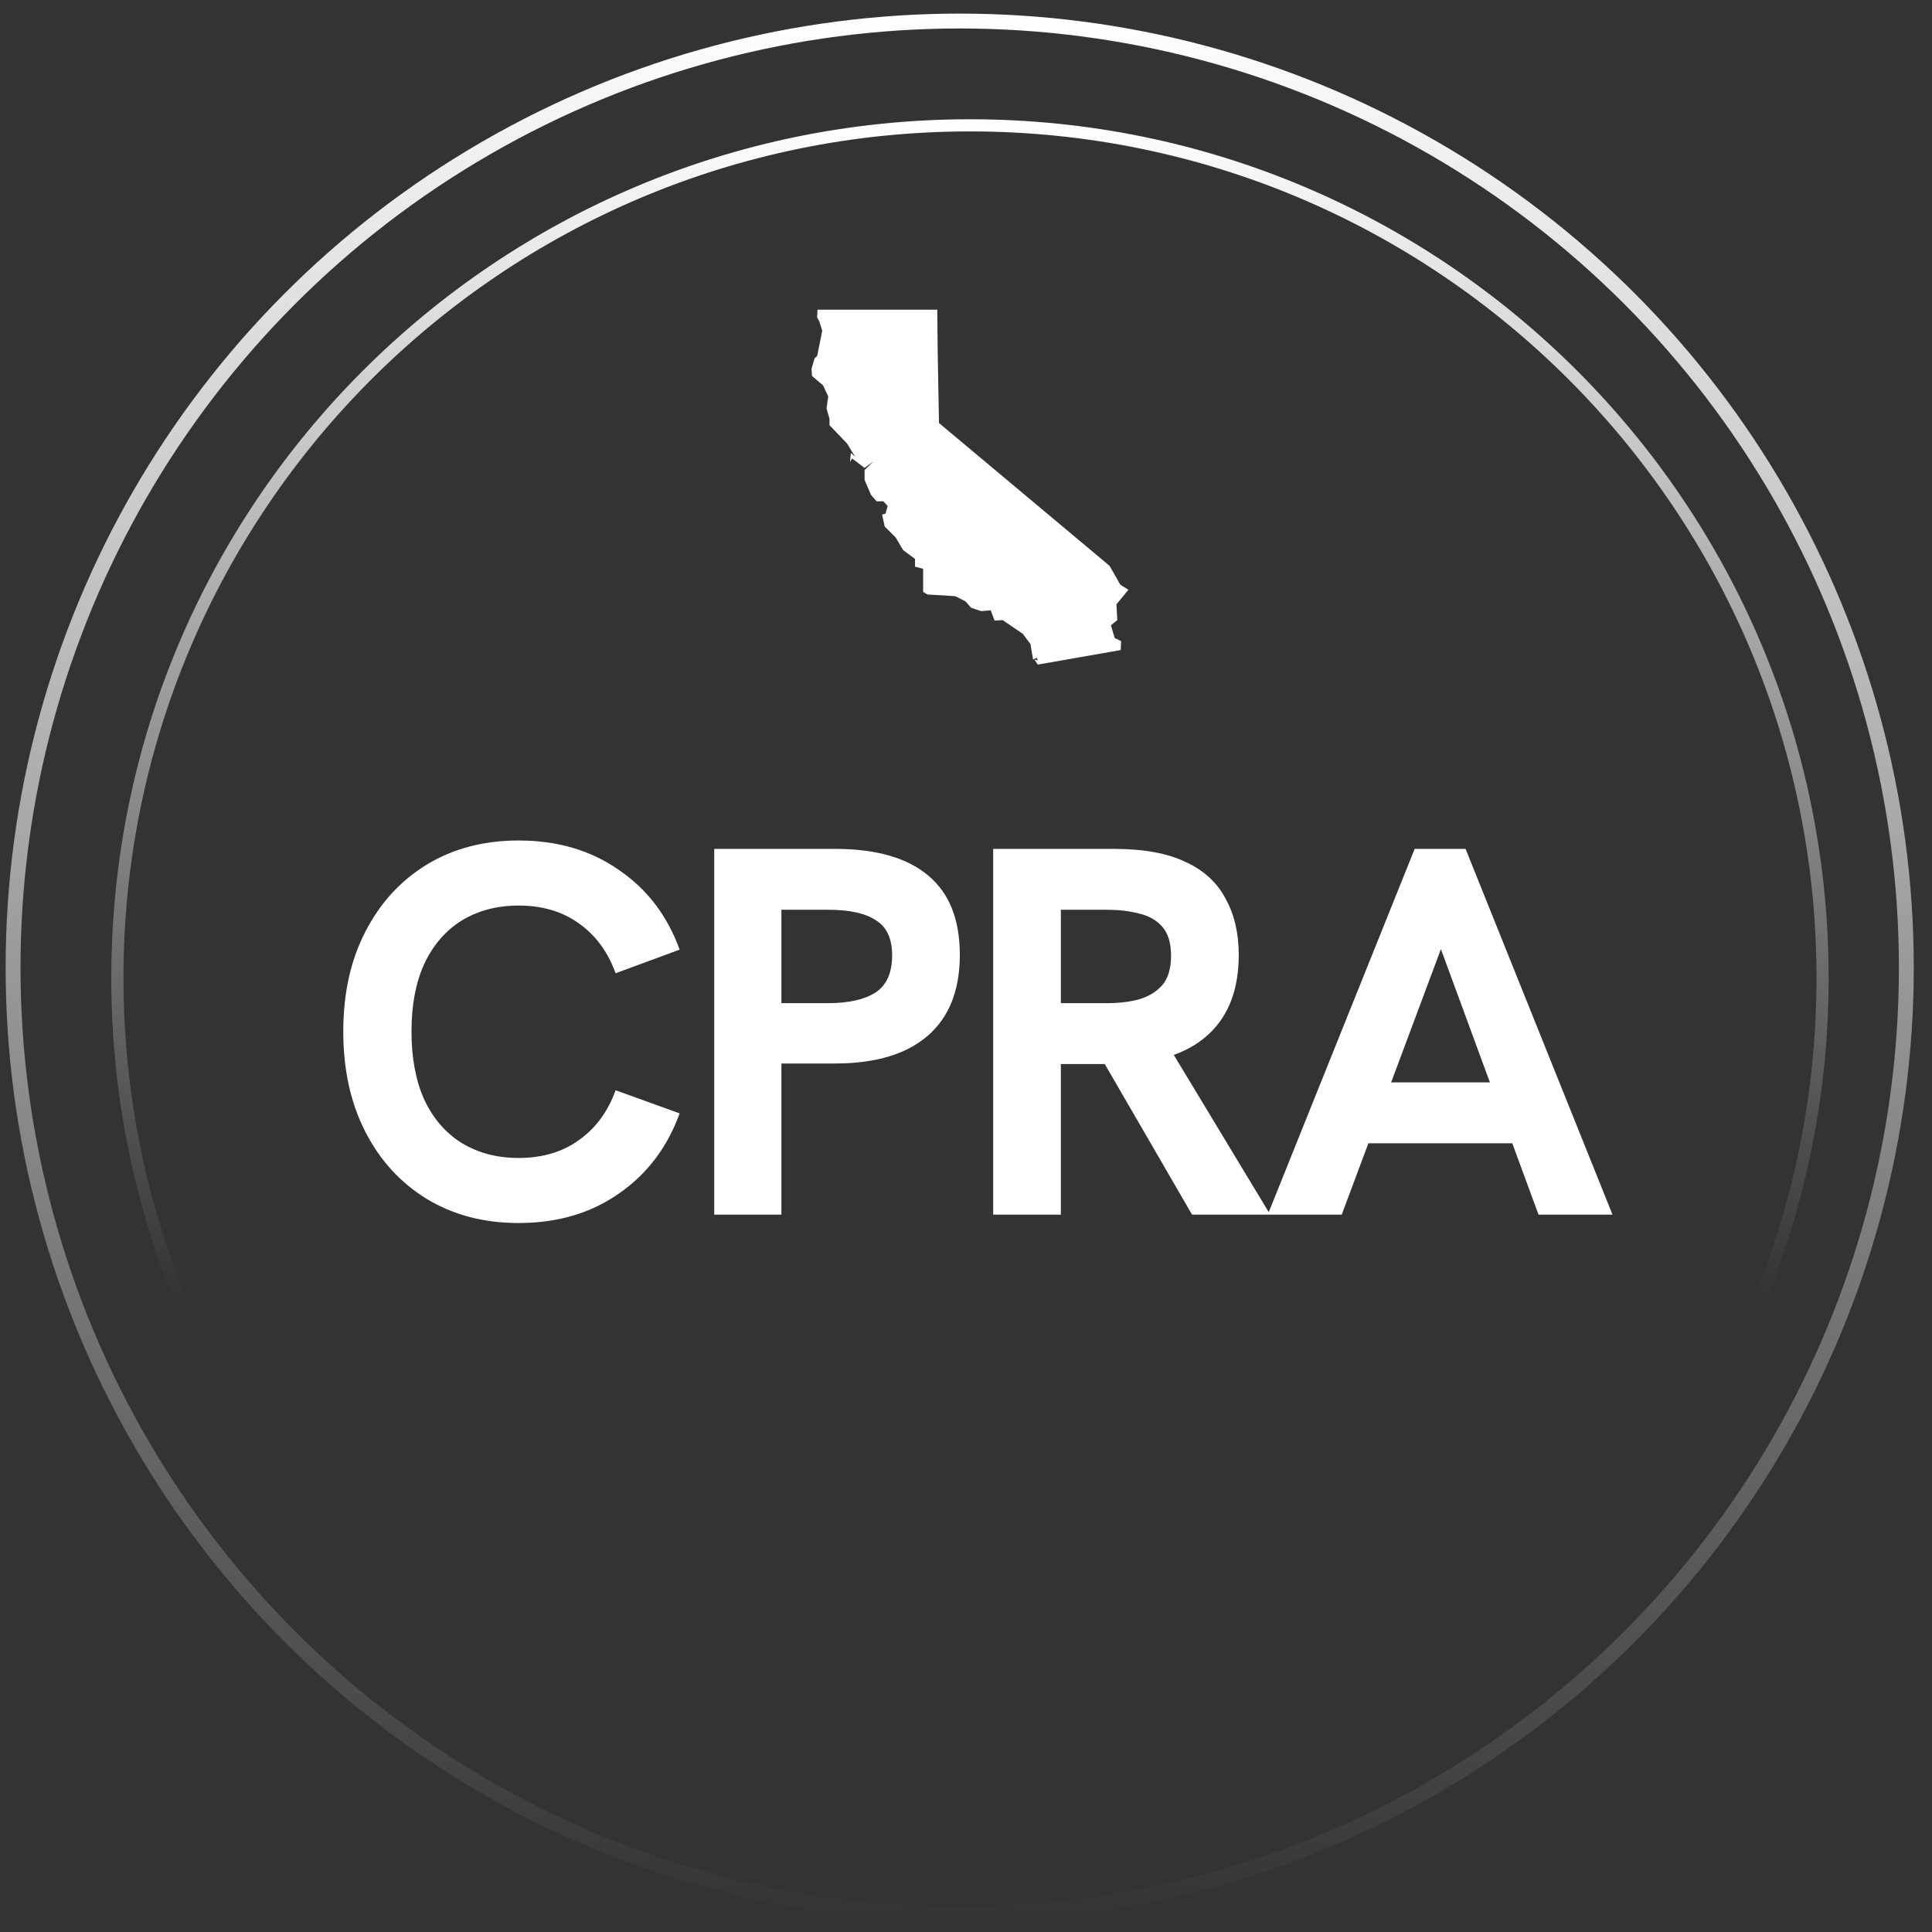 <svg width="81" height="81" viewBox="0 0 81 81" fill="none" xmlns="http://www.w3.org/2000/svg">
<rect x="0" y="0" width="81" height="81" fill="#333333" stroke="none"/>
<circle cx="40.236" cy="40.57" r="39.688" transform="rotate(-180 40.236 40.57)" stroke="url(#paint0_linear_465_2083)" stroke-width="0.624"/>
<path d="M76.412 41C76.412 60.742 60.408 76.745 40.666 76.745C20.925 76.745 4.921 60.742 4.921 41C4.921 21.259 20.925 5.255 40.666 5.255C60.408 5.255 76.412 21.259 76.412 41Z" stroke="url(#paint1_linear_465_2083)" stroke-width="0.51"/>
<path d="M21.739 51.276C20.288 51.276 19.004 50.939 17.89 50.264C16.79 49.589 15.931 48.651 15.316 47.448C14.7 46.245 14.392 44.845 14.392 43.246C14.392 41.647 14.7 40.254 15.316 39.066C15.931 37.863 16.79 36.925 17.89 36.25C19.004 35.575 20.288 35.238 21.739 35.238C23.367 35.238 24.768 35.649 25.942 36.47C27.13 37.277 27.98 38.391 28.494 39.814L25.809 40.804C25.487 39.909 24.974 39.213 24.27 38.714C23.58 38.215 22.737 37.966 21.739 37.966C20.83 37.966 20.031 38.179 19.341 38.604C18.667 39.029 18.146 39.638 17.779 40.43C17.427 41.207 17.252 42.146 17.252 43.246C17.252 44.346 17.427 45.292 17.779 46.084C18.146 46.876 18.667 47.485 19.341 47.91C20.031 48.335 20.83 48.548 21.739 48.548C22.737 48.548 23.58 48.299 24.27 47.8C24.974 47.301 25.487 46.605 25.809 45.71L28.494 46.678C27.98 48.101 27.13 49.223 25.942 50.044C24.768 50.865 23.367 51.276 21.739 51.276ZM29.945 50.924V35.59H35.005C36.736 35.59 38.041 35.964 38.921 36.712C39.801 37.445 40.241 38.553 40.241 40.034C40.241 41.515 39.794 42.645 38.899 43.422C38.004 44.199 36.706 44.588 35.005 44.588H32.761V50.924H29.945ZM32.761 42.058H34.719C35.57 42.058 36.23 41.911 36.699 41.618C37.168 41.31 37.403 40.789 37.403 40.056C37.403 39.352 37.176 38.861 36.721 38.582C36.281 38.289 35.614 38.142 34.719 38.142H32.761V42.058ZM41.639 50.924V35.59H46.699C47.945 35.59 48.95 35.773 49.713 36.14C50.475 36.492 51.033 37.005 51.385 37.68C51.751 38.34 51.935 39.125 51.935 40.034C51.935 41.442 51.531 42.535 50.725 43.312C49.933 44.075 48.796 44.5 47.315 44.588C46.977 44.603 46.633 44.61 46.281 44.61C45.929 44.61 45.628 44.61 45.379 44.61H44.477V50.924H41.639ZM49.977 50.924L46.127 44.28L49.031 43.928L53.255 50.924H49.977ZM44.477 42.058H46.413C46.897 42.058 47.337 42.007 47.733 41.904C48.143 41.787 48.473 41.589 48.723 41.31C48.972 41.017 49.097 40.606 49.097 40.078C49.097 39.535 48.972 39.125 48.723 38.846C48.473 38.567 48.143 38.384 47.733 38.296C47.337 38.193 46.897 38.142 46.413 38.142H44.477V42.058ZM53.151 50.924L59.311 35.59H61.445L67.605 50.924H64.503L60.411 39.792L56.253 50.924H53.151ZM57.199 47.932L58.079 45.38H62.699L63.623 47.932H57.199Z" fill="white"/>
<path d="M39.313 14.705L39.367 17.735L46.52 23.723L46.968 24.512L47.309 24.727L46.807 25.336L46.843 25.999L46.574 26.215L46.735 26.752L47.004 26.878L46.986 27.254L43.508 27.864L43.365 27.649L43.508 27.685L43.472 27.577L43.311 27.649L43.203 27.003L42.881 26.573L42.038 25.999L41.697 26.017L41.536 25.587L41.142 25.623L40.711 25.48L40.478 25.211L40.048 24.995L38.883 24.924L38.703 24.816V23.848L38.363 23.758V23.436L37.861 23.059L37.556 22.539L37.09 22.073L36.982 21.571L37.126 21.535L37.215 21.213L37.036 21.016H36.749L36.516 20.747L36.247 20.119V19.707L36.625 19.345L36.247 19.617L35.727 19.223L35.638 19.366L35.674 18.99L35.853 19.151L35.512 18.595L34.777 17.825V17.556L34.652 17.125L34.724 16.623L34.508 16.157L34.042 15.763L34.024 15.458L34.15 15.028L34.262 14.916L34.473 13.863L34.347 13.468L34.258 13.307L34.275 12.984H39.295L39.313 14.705Z" fill="white"/>
<defs>
<linearGradient id="paint0_linear_465_2083" x1="40.236" y1="0.57" x2="40.236" y2="80.57" gradientUnits="userSpaceOnUse">
<stop stop-color="white" stop-opacity="0"/>
<stop offset="1" stop-color="white"/>
</linearGradient>
<linearGradient id="paint1_linear_465_2083" x1="40.666" y1="5" x2="40.666" y2="54.438" gradientUnits="userSpaceOnUse">
<stop stop-color="white"/>
<stop offset="1" stop-color="white" stop-opacity="0"/>
</linearGradient>
</defs>
</svg>
